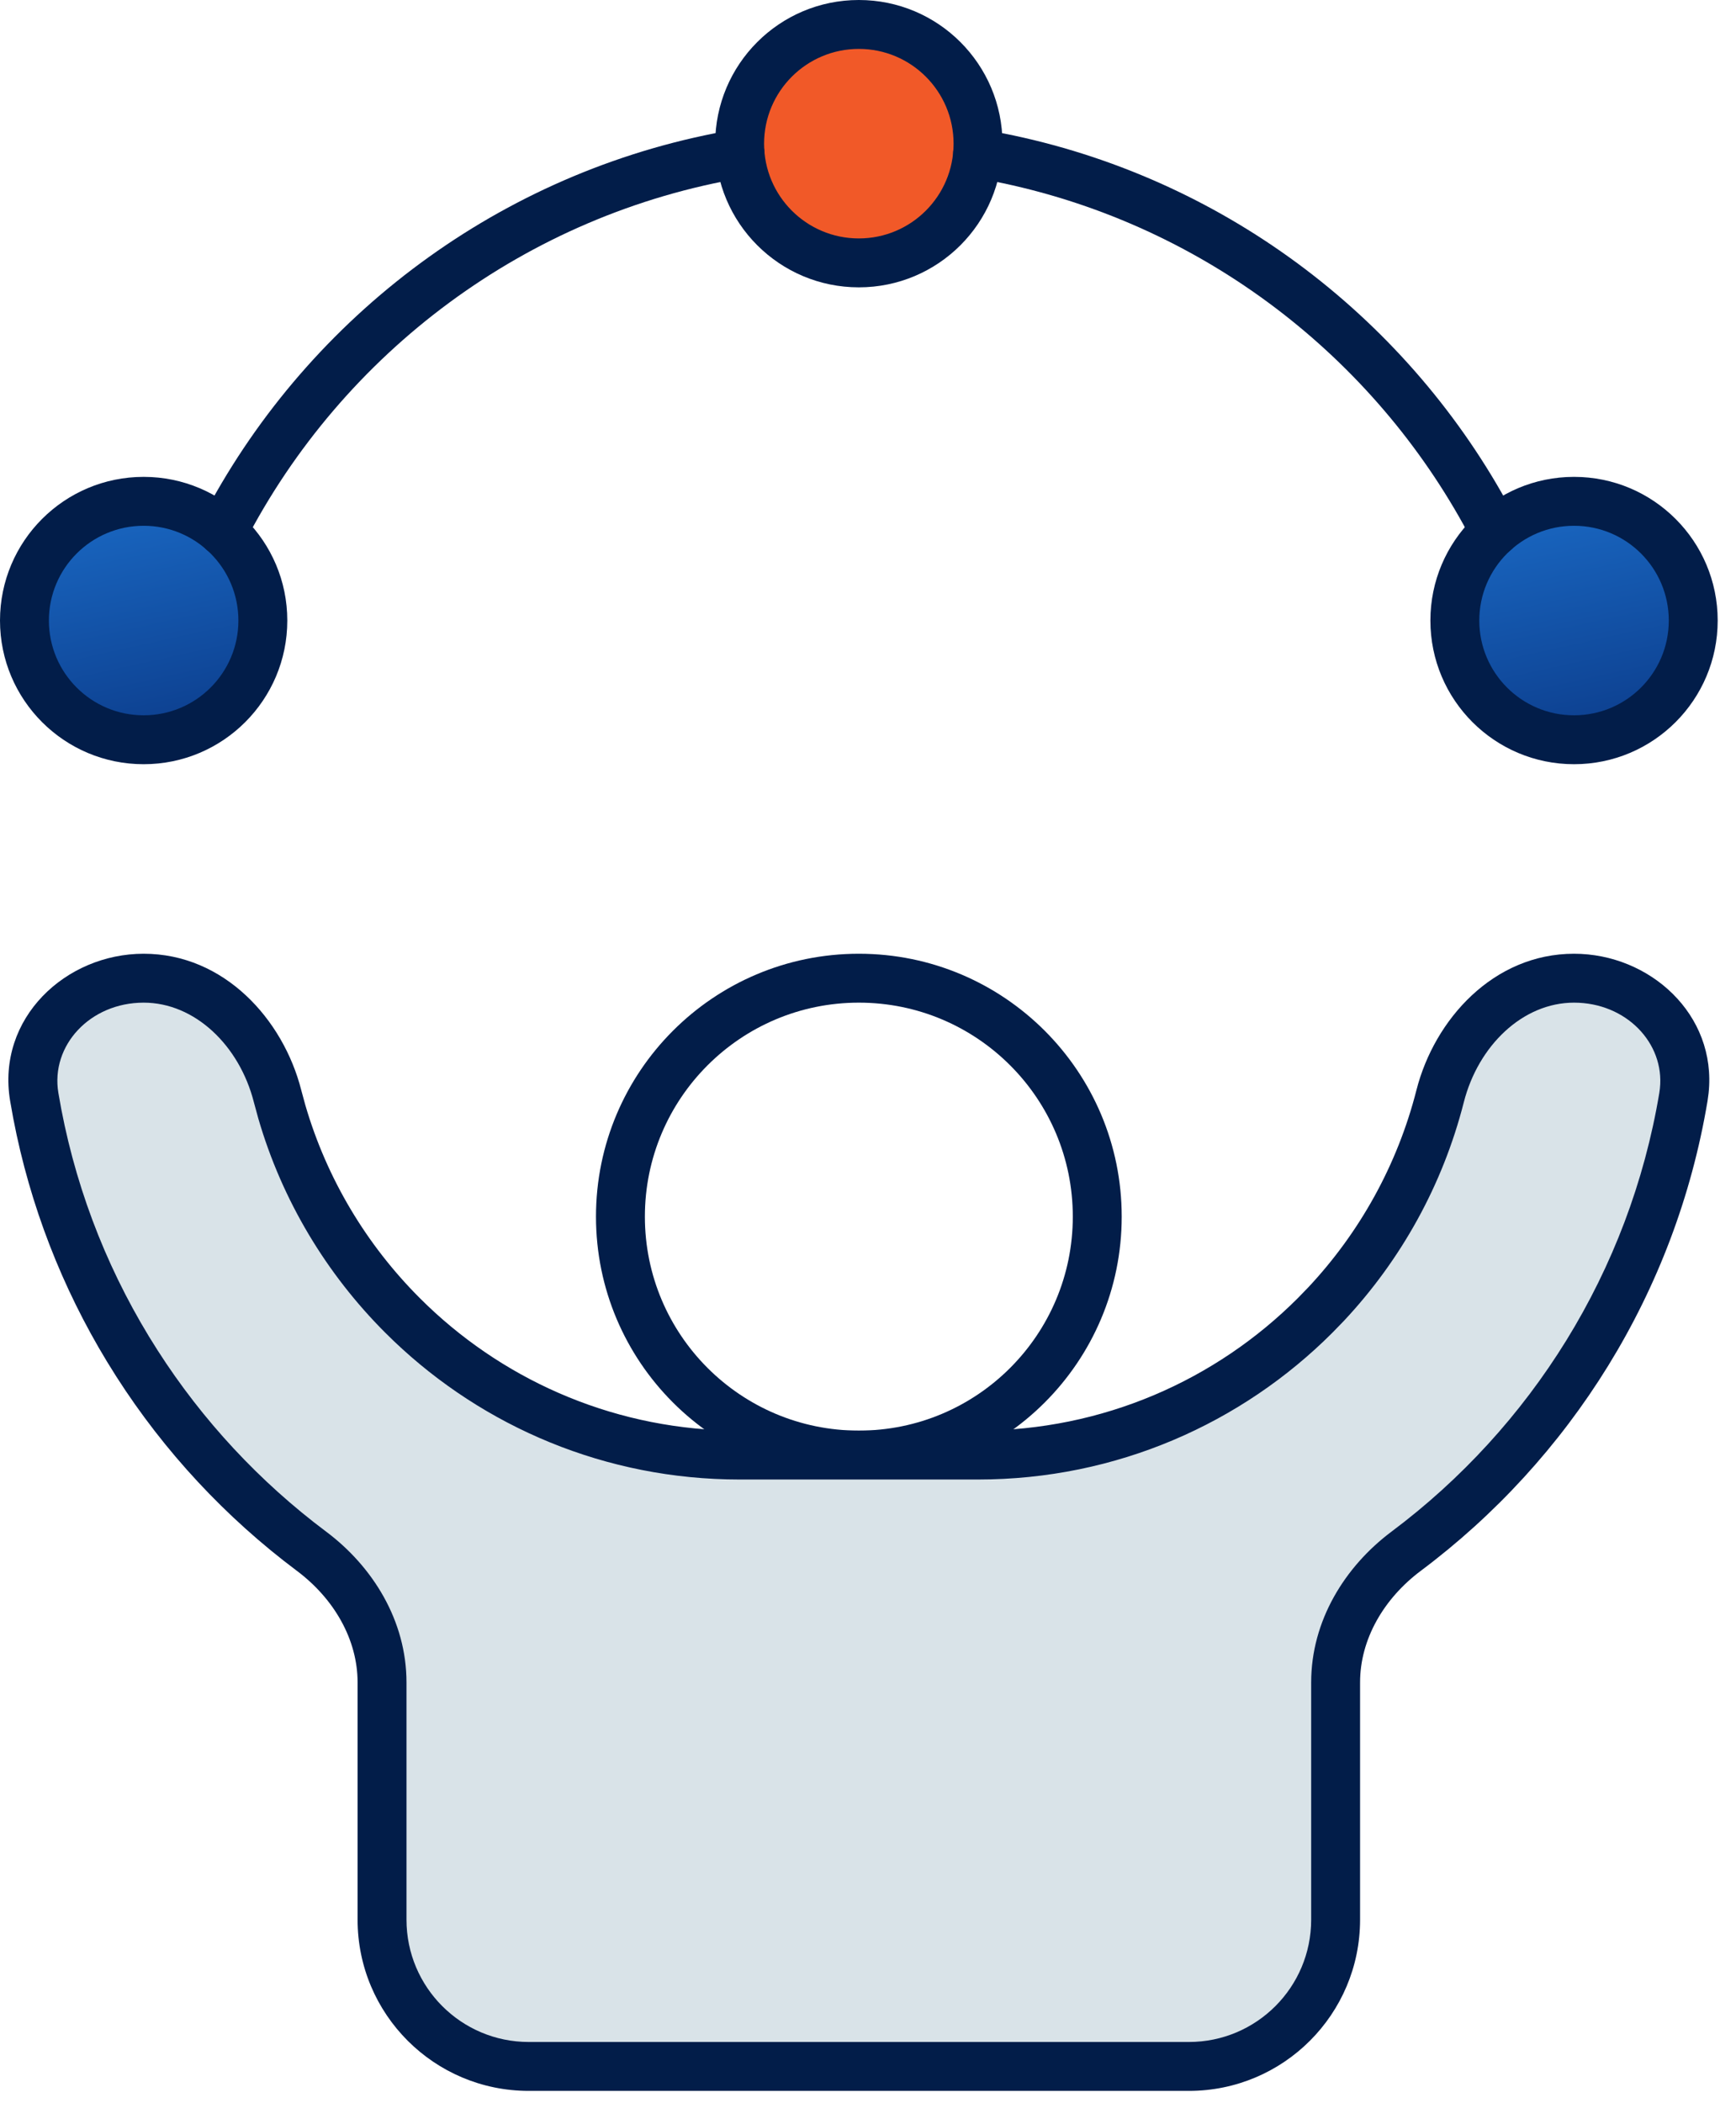 <svg width="71" height="86" viewBox="0 0 71 86" fill="none" xmlns="http://www.w3.org/2000/svg">
<path d="M43.876 49.75C43.876 44.917 39.958 41 35.126 41C30.293 41 26.375 44.917 26.375 49.75C26.375 54.583 30.293 58.5 35.126 58.5C39.958 58.5 43.876 54.583 43.876 49.75ZM45.876 49.75C45.876 55.687 41.063 60.5 35.126 60.5C29.188 60.5 24.375 55.687 24.375 49.75C24.375 43.813 29.188 39 35.126 39C41.063 39 45.876 43.813 45.876 49.75Z" fill="#021D49"/>
<path d="M15.625 68.798C15.625 66.655 14.452 64.713 12.737 63.429C9.736 61.184 7.182 58.374 5.23 55.158C3.345 52.055 2.022 48.573 1.401 44.853C0.957 42.197 3.183 40 5.875 40C8.567 40 10.688 42.216 11.352 44.825C12.229 48.272 14.024 51.351 16.462 53.788C19.99 57.318 24.865 59.5 30.25 59.5H40C45.386 59.5 50.261 57.318 53.788 53.788C56.226 51.351 58.022 48.272 58.899 44.825C59.563 42.216 61.683 40 64.375 40C67.068 40 69.293 42.198 68.85 44.853C67.585 52.427 63.41 59.015 57.512 63.43C55.797 64.713 54.625 66.655 54.625 68.797V78.5C54.625 81.814 51.939 84.5 48.625 84.5H21.625C18.311 84.5 15.625 81.814 15.625 78.5V68.798Z" fill="#D9E3E8"/>
<path d="M53.625 68.797C53.625 66.279 54.999 64.061 56.913 62.629C62.611 58.364 66.642 52 67.864 44.688L67.888 44.508C68.084 42.648 66.502 41 64.375 41C62.278 41 60.458 42.757 59.868 45.072C59.003 48.471 57.29 51.529 54.968 54.008L54.495 54.495C50.788 58.205 45.661 60.5 40 60.5H30.25C24.766 60.5 19.784 58.346 16.107 54.839L15.755 54.495C13.353 52.094 11.544 49.099 10.567 45.747L10.383 45.072C9.794 42.757 7.972 41 5.875 41C3.68 41 2.064 42.756 2.387 44.688C2.987 48.28 4.265 51.642 6.085 54.639V54.64L6.446 55.217C8.28 58.082 10.619 60.595 13.336 62.629C15.251 64.062 16.625 66.279 16.625 68.798V78.5C16.625 81.261 18.864 83.5 21.625 83.5H48.625C51.387 83.5 53.625 81.261 53.625 78.5V68.797ZM55.625 78.5C55.625 82.366 52.491 85.5 48.625 85.5H21.625C17.759 85.5 14.625 82.366 14.625 78.5V68.798C14.625 67.032 13.654 65.365 12.138 64.231C9.229 62.053 6.725 59.364 4.761 56.296L4.375 55.677C2.548 52.668 1.23 49.314 0.543 45.736L0.414 45.018C-0.15 41.639 2.686 39 5.875 39C9.163 39 11.582 41.676 12.321 44.578L12.487 45.188C13.367 48.209 15 50.913 17.169 53.081L17.487 53.392C20.806 56.558 25.3 58.5 30.25 58.5H40C45.11 58.5 49.734 56.431 53.081 53.081L53.508 52.641C55.605 50.402 57.15 47.642 57.93 44.578C58.669 41.676 61.088 39 64.375 39C67.466 39 70.223 41.477 69.879 44.704L69.836 45.019C68.528 52.854 64.209 59.667 58.112 64.231C56.596 65.365 55.625 67.031 55.625 68.797V78.5Z" fill="#021D49"/>
<path d="M5.875 30.25C8.567 30.25 10.75 28.067 10.75 25.375C10.75 22.682 8.567 20.5 5.875 20.5C3.183 20.5 1 22.682 1 25.375C1 28.067 3.183 30.25 5.875 30.25Z" fill="url(#paint0_linear_3263_117)"/>
<path d="M9.75 25.375C9.75 23.234 8.015 21.5 5.875 21.5C3.735 21.5 2 23.234 2 25.375C2 27.515 3.735 29.25 5.875 29.25C8.015 29.25 9.75 27.515 9.75 25.375ZM11.75 25.375C11.75 28.619 9.12 31.25 5.875 31.25C2.63 31.25 0 28.619 0 25.375C9.01984e-06 22.13 2.63 19.5 5.875 19.5C9.12 19.5 11.75 22.13 11.75 25.375Z" fill="#021D49"/>
<path d="M35.125 10.75C37.817 10.75 40 8.567 40 5.875C40 3.183 37.817 1 35.125 1C32.433 1 30.25 3.183 30.25 5.875C30.25 8.567 32.433 10.75 35.125 10.75Z" fill="#F15928"/>
<path d="M39 5.875C39 3.735 37.265 2 35.125 2C32.985 2 31.25 3.735 31.25 5.875C31.25 8.015 32.985 9.75 35.125 9.75C37.265 9.75 39 8.015 39 5.875ZM41 5.875C41 9.12 38.37 11.75 35.125 11.75C31.88 11.75 29.25 9.12 29.25 5.875C29.25 2.63 31.88 9.01954e-06 35.125 0C38.37 0 41 2.63 41 5.875Z" fill="#021D49"/>
<path d="M64.376 30.25C67.068 30.25 69.251 28.067 69.251 25.375C69.251 22.682 67.068 20.5 64.376 20.5C61.683 20.5 59.501 22.682 59.501 25.375C59.501 28.067 61.683 30.25 64.376 30.25Z" fill="url(#paint1_linear_3263_117)"/>
<path d="M68.251 25.375C68.251 23.234 66.516 21.5 64.376 21.5C62.235 21.5 60.501 23.234 60.501 25.375C60.501 27.515 62.235 29.25 64.376 29.25C66.516 29.25 68.251 27.515 68.251 25.375ZM70.251 25.375C70.251 28.619 67.62 31.25 64.376 31.25C61.131 31.25 58.501 28.619 58.501 25.375C58.501 22.13 61.131 19.5 64.376 19.5C67.62 19.5 70.251 22.13 70.251 25.375Z" fill="#021D49"/>
<path d="M40.046 5.279L40.147 5.291L41.038 5.454C49.904 7.211 57.372 12.84 61.612 20.503L62.025 21.275L62.067 21.369C62.253 21.84 62.055 22.385 61.595 22.623C61.135 22.86 60.576 22.706 60.3 22.281L60.248 22.192L59.862 21.47C55.9 14.312 48.923 9.056 40.649 7.416L39.817 7.263L39.718 7.242C39.228 7.108 38.91 6.623 38.996 6.112C39.081 5.601 39.54 5.246 40.046 5.279Z" fill="#021D49"/>
<path d="M30.103 5.291C30.648 5.2 31.163 5.567 31.254 6.112C31.345 6.657 30.977 7.172 30.433 7.263C21.517 8.754 14.012 14.423 10.002 22.192L9.95 22.281C9.674 22.706 9.115 22.86 8.655 22.623C8.164 22.369 7.972 21.766 8.225 21.275L8.638 20.503C13.02 12.585 20.848 6.838 30.103 5.291Z" fill="#021D49"/>
<defs>
<linearGradient id="paint0_linear_3263_117" x1="8.218" y1="39.24" x2="4.019" y2="20.251" gradientUnits="userSpaceOnUse">
<stop stop-color="#00185D"/>
<stop offset="1" stop-color="#1A69C4"/>
</linearGradient>
<linearGradient id="paint1_linear_3263_117" x1="66.719" y1="39.24" x2="62.519" y2="20.251" gradientUnits="userSpaceOnUse">
<stop stop-color="#00185D"/>
<stop offset="1" stop-color="#1A69C4"/>
</linearGradient>
</defs>
</svg>
